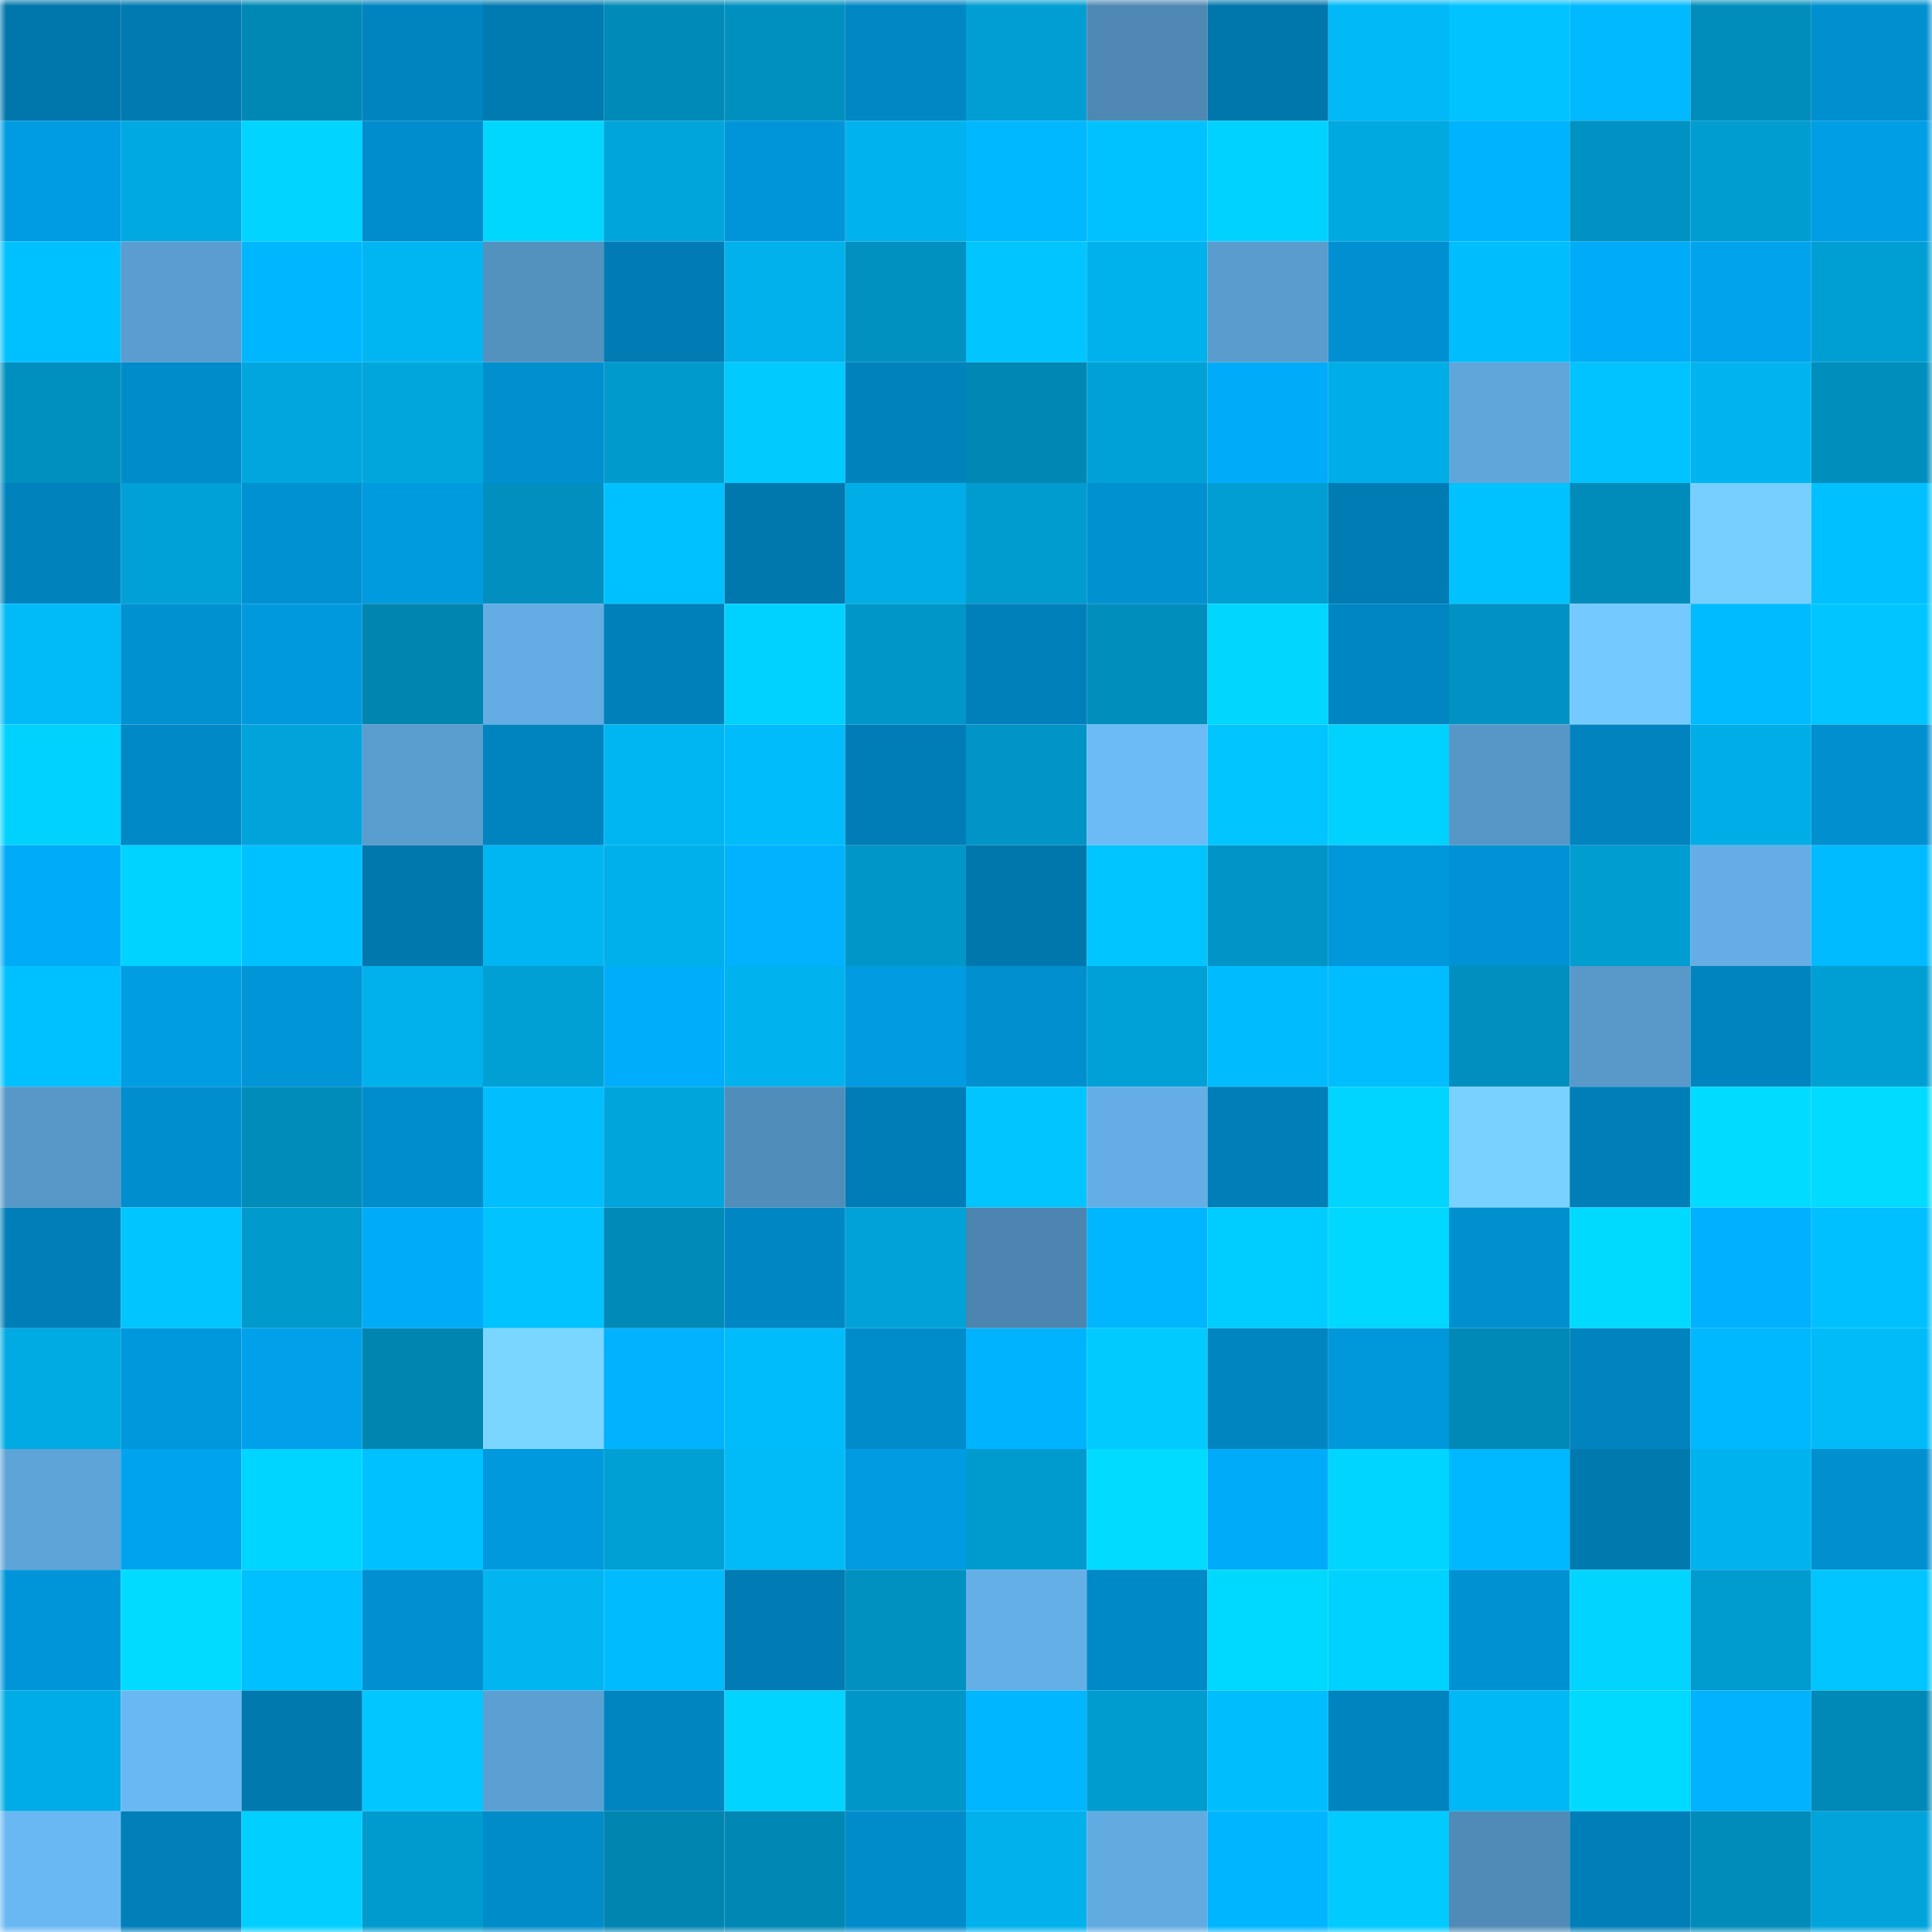 <svg viewBox="0 0 160 160" fill="none" role="img" xmlns="http://www.w3.org/2000/svg" width="240" height="240" name="ens%2Ctarget1000.eth"><mask id="1598314531" mask-type="alpha" maskUnits="userSpaceOnUse" x="0" y="0" width="160" height="160"><rect width="160" height="160" fill="#FFFFFF"></rect></mask><g mask="url(#1598314531)"><rect x="0" y="0" width="10" height="10" fill="#0077ac"></rect><rect x="10" y="0" width="10" height="10" fill="#007ab1"></rect><rect x="20" y="0" width="10" height="10" fill="#0088b5"></rect><rect x="30" y="0" width="10" height="10" fill="#0084bf"></rect><rect x="40" y="0" width="10" height="10" fill="#007bb2"></rect><rect x="50" y="0" width="10" height="10" fill="#008ab7"></rect><rect x="60" y="0" width="10" height="10" fill="#0090bf"></rect><rect x="70" y="0" width="10" height="10" fill="#0087c4"></rect><rect x="80" y="0" width="10" height="10" fill="#009ed2"></rect><rect x="90" y="0" width="10" height="10" fill="#4e88b3"></rect><rect x="100" y="0" width="10" height="10" fill="#0077ac"></rect><rect x="110" y="0" width="10" height="10" fill="#00b9f6"></rect><rect x="120" y="0" width="10" height="10" fill="#00c3ff"></rect><rect x="130" y="0" width="10" height="10" fill="#00b9ff"></rect><rect x="140" y="0" width="10" height="10" fill="#008dbb"></rect><rect x="150" y="0" width="10" height="10" fill="#008fcf"></rect><rect x="0" y="10" width="10" height="10" fill="#009ce3"></rect><rect x="10" y="10" width="10" height="10" fill="#00a9e1"></rect><rect x="20" y="10" width="10" height="10" fill="#00d4ff"></rect><rect x="30" y="10" width="10" height="10" fill="#008dcd"></rect><rect x="40" y="10" width="10" height="10" fill="#00d7ff"></rect><rect x="50" y="10" width="10" height="10" fill="#00a5dc"></rect><rect x="60" y="10" width="10" height="10" fill="#0095d8"></rect><rect x="70" y="10" width="10" height="10" fill="#00b2ed"></rect><rect x="80" y="10" width="10" height="10" fill="#00b8ff"></rect><rect x="90" y="10" width="10" height="10" fill="#00c2ff"></rect><rect x="100" y="10" width="10" height="10" fill="#00d2ff"></rect><rect x="110" y="10" width="10" height="10" fill="#00a9e0"></rect><rect x="120" y="10" width="10" height="10" fill="#00b3ff"></rect><rect x="130" y="10" width="10" height="10" fill="#0092c2"></rect><rect x="140" y="10" width="10" height="10" fill="#009dd1"></rect><rect x="150" y="10" width="10" height="10" fill="#009ee4"></rect><rect x="0" y="20" width="10" height="10" fill="#00c1ff"></rect><rect x="10" y="20" width="10" height="10" fill="#5b9dd0"></rect><rect x="20" y="20" width="10" height="10" fill="#00b7ff"></rect><rect x="30" y="20" width="10" height="10" fill="#00b6f2"></rect><rect x="40" y="20" width="10" height="10" fill="#5391bf"></rect><rect x="50" y="20" width="10" height="10" fill="#007bb3"></rect><rect x="60" y="20" width="10" height="10" fill="#00b1eb"></rect><rect x="70" y="20" width="10" height="10" fill="#0091c1"></rect><rect x="80" y="20" width="10" height="10" fill="#00c5ff"></rect><rect x="90" y="20" width="10" height="10" fill="#00b2ec"></rect><rect x="100" y="20" width="10" height="10" fill="#5a9cce"></rect><rect x="110" y="20" width="10" height="10" fill="#0090d1"></rect><rect x="120" y="20" width="10" height="10" fill="#00befd"></rect><rect x="130" y="20" width="10" height="10" fill="#00abf7"></rect><rect x="140" y="20" width="10" height="10" fill="#00a3ec"></rect><rect x="150" y="20" width="10" height="10" fill="#009fd3"></rect><rect x="0" y="30" width="10" height="10" fill="#0090c0"></rect><rect x="10" y="30" width="10" height="10" fill="#008cca"></rect><rect x="20" y="30" width="10" height="10" fill="#00a6dd"></rect><rect x="30" y="30" width="10" height="10" fill="#00a6dc"></rect><rect x="40" y="30" width="10" height="10" fill="#008fcf"></rect><rect x="50" y="30" width="10" height="10" fill="#009acd"></rect><rect x="60" y="30" width="10" height="10" fill="#00caff"></rect><rect x="70" y="30" width="10" height="10" fill="#0082bd"></rect><rect x="80" y="30" width="10" height="10" fill="#0087b4"></rect><rect x="90" y="30" width="10" height="10" fill="#00a1d6"></rect><rect x="100" y="30" width="10" height="10" fill="#00abf9"></rect><rect x="110" y="30" width="10" height="10" fill="#00aee7"></rect><rect x="120" y="30" width="10" height="10" fill="#60a6db"></rect><rect x="130" y="30" width="10" height="10" fill="#00c3ff"></rect><rect x="140" y="30" width="10" height="10" fill="#00b4ef"></rect><rect x="150" y="30" width="10" height="10" fill="#008ebd"></rect><rect x="0" y="40" width="10" height="10" fill="#0083bd"></rect><rect x="10" y="40" width="10" height="10" fill="#00a1d6"></rect><rect x="20" y="40" width="10" height="10" fill="#0091d3"></rect><rect x="30" y="40" width="10" height="10" fill="#009adf"></rect><rect x="40" y="40" width="10" height="10" fill="#008fbe"></rect><rect x="50" y="40" width="10" height="10" fill="#00c1ff"></rect><rect x="60" y="40" width="10" height="10" fill="#0077ad"></rect><rect x="70" y="40" width="10" height="10" fill="#00ade6"></rect><rect x="80" y="40" width="10" height="10" fill="#009bcf"></rect><rect x="90" y="40" width="10" height="10" fill="#0091d1"></rect><rect x="100" y="40" width="10" height="10" fill="#009ed2"></rect><rect x="110" y="40" width="10" height="10" fill="#007cb4"></rect><rect x="120" y="40" width="10" height="10" fill="#00c2ff"></rect><rect x="130" y="40" width="10" height="10" fill="#008cbb"></rect><rect x="140" y="40" width="10" height="10" fill="#77cfff"></rect><rect x="150" y="40" width="10" height="10" fill="#00c0ff"></rect><rect x="0" y="50" width="10" height="10" fill="#00bbf8"></rect><rect x="10" y="50" width="10" height="10" fill="#0091d1"></rect><rect x="20" y="50" width="10" height="10" fill="#0099de"></rect><rect x="30" y="50" width="10" height="10" fill="#0085b0"></rect><rect x="40" y="50" width="10" height="10" fill="#63ade4"></rect><rect x="50" y="50" width="10" height="10" fill="#0080ba"></rect><rect x="60" y="50" width="10" height="10" fill="#00d2ff"></rect><rect x="70" y="50" width="10" height="10" fill="#0097c8"></rect><rect x="80" y="50" width="10" height="10" fill="#0080ba"></rect><rect x="90" y="50" width="10" height="10" fill="#008ebc"></rect><rect x="100" y="50" width="10" height="10" fill="#00d6ff"></rect><rect x="110" y="50" width="10" height="10" fill="#0086c2"></rect><rect x="120" y="50" width="10" height="10" fill="#0092c3"></rect><rect x="130" y="50" width="10" height="10" fill="#74caff"></rect><rect x="140" y="50" width="10" height="10" fill="#00bbff"></rect><rect x="150" y="50" width="10" height="10" fill="#00c6ff"></rect><rect x="0" y="60" width="10" height="10" fill="#00d2ff"></rect><rect x="10" y="60" width="10" height="10" fill="#0089c7"></rect><rect x="20" y="60" width="10" height="10" fill="#00a4db"></rect><rect x="30" y="60" width="10" height="10" fill="#5a9dcf"></rect><rect x="40" y="60" width="10" height="10" fill="#0084c0"></rect><rect x="50" y="60" width="10" height="10" fill="#00b6f2"></rect><rect x="60" y="60" width="10" height="10" fill="#00bcfa"></rect><rect x="70" y="60" width="10" height="10" fill="#007db6"></rect><rect x="80" y="60" width="10" height="10" fill="#0095c6"></rect><rect x="90" y="60" width="10" height="10" fill="#6cbbf7"></rect><rect x="100" y="60" width="10" height="10" fill="#00c5ff"></rect><rect x="110" y="60" width="10" height="10" fill="#00d2ff"></rect><rect x="120" y="60" width="10" height="10" fill="#5797c7"></rect><rect x="130" y="60" width="10" height="10" fill="#0083be"></rect><rect x="140" y="60" width="10" height="10" fill="#00aee7"></rect><rect x="150" y="60" width="10" height="10" fill="#008fcf"></rect><rect x="0" y="70" width="10" height="10" fill="#00abf8"></rect><rect x="10" y="70" width="10" height="10" fill="#00d3ff"></rect><rect x="20" y="70" width="10" height="10" fill="#00c1ff"></rect><rect x="30" y="70" width="10" height="10" fill="#0077ad"></rect><rect x="40" y="70" width="10" height="10" fill="#00b6f2"></rect><rect x="50" y="70" width="10" height="10" fill="#00b0ea"></rect><rect x="60" y="70" width="10" height="10" fill="#00b2ff"></rect><rect x="70" y="70" width="10" height="10" fill="#0097c8"></rect><rect x="80" y="70" width="10" height="10" fill="#0077ac"></rect><rect x="90" y="70" width="10" height="10" fill="#00c5ff"></rect><rect x="100" y="70" width="10" height="10" fill="#0095c6"></rect><rect x="110" y="70" width="10" height="10" fill="#0097db"></rect><rect x="120" y="70" width="10" height="10" fill="#0092d4"></rect><rect x="130" y="70" width="10" height="10" fill="#009dd1"></rect><rect x="140" y="70" width="10" height="10" fill="#64aee5"></rect><rect x="150" y="70" width="10" height="10" fill="#00bbff"></rect><rect x="0" y="80" width="10" height="10" fill="#00c1ff"></rect><rect x="10" y="80" width="10" height="10" fill="#009de3"></rect><rect x="20" y="80" width="10" height="10" fill="#0095d7"></rect><rect x="30" y="80" width="10" height="10" fill="#00b1eb"></rect><rect x="40" y="80" width="10" height="10" fill="#009fd4"></rect><rect x="50" y="80" width="10" height="10" fill="#00adfb"></rect><rect x="60" y="80" width="10" height="10" fill="#00b3ee"></rect><rect x="70" y="80" width="10" height="10" fill="#009be1"></rect><rect x="80" y="80" width="10" height="10" fill="#008fcf"></rect><rect x="90" y="80" width="10" height="10" fill="#00a1d6"></rect><rect x="100" y="80" width="10" height="10" fill="#00bcff"></rect><rect x="110" y="80" width="10" height="10" fill="#00bdff"></rect><rect x="120" y="80" width="10" height="10" fill="#008fbf"></rect><rect x="130" y="80" width="10" height="10" fill="#5899ca"></rect><rect x="140" y="80" width="10" height="10" fill="#0084bf"></rect><rect x="150" y="80" width="10" height="10" fill="#009fd3"></rect><rect x="0" y="90" width="10" height="10" fill="#5798c8"></rect><rect x="10" y="90" width="10" height="10" fill="#008ece"></rect><rect x="20" y="90" width="10" height="10" fill="#008cba"></rect><rect x="30" y="90" width="10" height="10" fill="#008dcd"></rect><rect x="40" y="90" width="10" height="10" fill="#00beff"></rect><rect x="50" y="90" width="10" height="10" fill="#00a5dc"></rect><rect x="60" y="90" width="10" height="10" fill="#518dba"></rect><rect x="70" y="90" width="10" height="10" fill="#007db6"></rect><rect x="80" y="90" width="10" height="10" fill="#00c5ff"></rect><rect x="90" y="90" width="10" height="10" fill="#64aee5"></rect><rect x="100" y="90" width="10" height="10" fill="#007eb7"></rect><rect x="110" y="90" width="10" height="10" fill="#00d5ff"></rect><rect x="120" y="90" width="10" height="10" fill="#78d1ff"></rect><rect x="130" y="90" width="10" height="10" fill="#007eb7"></rect><rect x="140" y="90" width="10" height="10" fill="#00dcff"></rect><rect x="150" y="90" width="10" height="10" fill="#00dcff"></rect><rect x="0" y="100" width="10" height="10" fill="#007eb7"></rect><rect x="10" y="100" width="10" height="10" fill="#00c5ff"></rect><rect x="20" y="100" width="10" height="10" fill="#009acd"></rect><rect x="30" y="100" width="10" height="10" fill="#00abf8"></rect><rect x="40" y="100" width="10" height="10" fill="#00c3ff"></rect><rect x="50" y="100" width="10" height="10" fill="#008ab7"></rect><rect x="60" y="100" width="10" height="10" fill="#0087c3"></rect><rect x="70" y="100" width="10" height="10" fill="#00a2d7"></rect><rect x="80" y="100" width="10" height="10" fill="#4c85af"></rect><rect x="90" y="100" width="10" height="10" fill="#00b6ff"></rect><rect x="100" y="100" width="10" height="10" fill="#00cdff"></rect><rect x="110" y="100" width="10" height="10" fill="#00d8ff"></rect><rect x="120" y="100" width="10" height="10" fill="#0090d0"></rect><rect x="130" y="100" width="10" height="10" fill="#00daff"></rect><rect x="140" y="100" width="10" height="10" fill="#00b1ff"></rect><rect x="150" y="100" width="10" height="10" fill="#00c0ff"></rect><rect x="0" y="110" width="10" height="10" fill="#00aae2"></rect><rect x="10" y="110" width="10" height="10" fill="#0098dc"></rect><rect x="20" y="110" width="10" height="10" fill="#00a1ea"></rect><rect x="30" y="110" width="10" height="10" fill="#0085b0"></rect><rect x="40" y="110" width="10" height="10" fill="#7bd6ff"></rect><rect x="50" y="110" width="10" height="10" fill="#00b2ff"></rect><rect x="60" y="110" width="10" height="10" fill="#00bcfa"></rect><rect x="70" y="110" width="10" height="10" fill="#008ccb"></rect><rect x="80" y="110" width="10" height="10" fill="#00b3ff"></rect><rect x="90" y="110" width="10" height="10" fill="#00caff"></rect><rect x="100" y="110" width="10" height="10" fill="#0085c1"></rect><rect x="110" y="110" width="10" height="10" fill="#0097db"></rect><rect x="120" y="110" width="10" height="10" fill="#0089b6"></rect><rect x="130" y="110" width="10" height="10" fill="#0083be"></rect><rect x="140" y="110" width="10" height="10" fill="#00b8ff"></rect><rect x="150" y="110" width="10" height="10" fill="#00bbf8"></rect><rect x="0" y="120" width="10" height="10" fill="#5ea4d8"></rect><rect x="10" y="120" width="10" height="10" fill="#00a4ee"></rect><rect x="20" y="120" width="10" height="10" fill="#00d5ff"></rect><rect x="30" y="120" width="10" height="10" fill="#00c1ff"></rect><rect x="40" y="120" width="10" height="10" fill="#0099de"></rect><rect x="50" y="120" width="10" height="10" fill="#00a0d4"></rect><rect x="60" y="120" width="10" height="10" fill="#00bbf8"></rect><rect x="70" y="120" width="10" height="10" fill="#009be1"></rect><rect x="80" y="120" width="10" height="10" fill="#009bce"></rect><rect x="90" y="120" width="10" height="10" fill="#00dbff"></rect><rect x="100" y="120" width="10" height="10" fill="#00acf9"></rect><rect x="110" y="120" width="10" height="10" fill="#00d5ff"></rect><rect x="120" y="120" width="10" height="10" fill="#00b8ff"></rect><rect x="130" y="120" width="10" height="10" fill="#0079af"></rect><rect x="140" y="120" width="10" height="10" fill="#00b3ee"></rect><rect x="150" y="120" width="10" height="10" fill="#008fcf"></rect><rect x="0" y="130" width="10" height="10" fill="#0095d8"></rect><rect x="10" y="130" width="10" height="10" fill="#00dbff"></rect><rect x="20" y="130" width="10" height="10" fill="#00c0ff"></rect><rect x="30" y="130" width="10" height="10" fill="#0090d1"></rect><rect x="40" y="130" width="10" height="10" fill="#00b5f0"></rect><rect x="50" y="130" width="10" height="10" fill="#00bcff"></rect><rect x="60" y="130" width="10" height="10" fill="#007bb3"></rect><rect x="70" y="130" width="10" height="10" fill="#0091c1"></rect><rect x="80" y="130" width="10" height="10" fill="#65afe7"></rect><rect x="90" y="130" width="10" height="10" fill="#0089c7"></rect><rect x="100" y="130" width="10" height="10" fill="#00d9ff"></rect><rect x="110" y="130" width="10" height="10" fill="#00d2ff"></rect><rect x="120" y="130" width="10" height="10" fill="#0091d2"></rect><rect x="130" y="130" width="10" height="10" fill="#00d4ff"></rect><rect x="140" y="130" width="10" height="10" fill="#009bcf"></rect><rect x="150" y="130" width="10" height="10" fill="#00c5ff"></rect><rect x="0" y="140" width="10" height="10" fill="#00ace5"></rect><rect x="10" y="140" width="10" height="10" fill="#6ab8f3"></rect><rect x="20" y="140" width="10" height="10" fill="#0079af"></rect><rect x="30" y="140" width="10" height="10" fill="#00c7ff"></rect><rect x="40" y="140" width="10" height="10" fill="#5ca0d3"></rect><rect x="50" y="140" width="10" height="10" fill="#0085c1"></rect><rect x="60" y="140" width="10" height="10" fill="#00d4ff"></rect><rect x="70" y="140" width="10" height="10" fill="#0097c8"></rect><rect x="80" y="140" width="10" height="10" fill="#00b6ff"></rect><rect x="90" y="140" width="10" height="10" fill="#009bcf"></rect><rect x="100" y="140" width="10" height="10" fill="#00befd"></rect><rect x="110" y="140" width="10" height="10" fill="#0084bf"></rect><rect x="120" y="140" width="10" height="10" fill="#00b8f5"></rect><rect x="130" y="140" width="10" height="10" fill="#00daff"></rect><rect x="140" y="140" width="10" height="10" fill="#00b2ff"></rect><rect x="150" y="140" width="10" height="10" fill="#0089b6"></rect><rect x="0" y="150" width="10" height="10" fill="#6ab8f3"></rect><rect x="10" y="150" width="10" height="10" fill="#007fb8"></rect><rect x="20" y="150" width="10" height="10" fill="#00cfff"></rect><rect x="30" y="150" width="10" height="10" fill="#009bce"></rect><rect x="40" y="150" width="10" height="10" fill="#008bc9"></rect><rect x="50" y="150" width="10" height="10" fill="#0084b0"></rect><rect x="60" y="150" width="10" height="10" fill="#0087b3"></rect><rect x="70" y="150" width="10" height="10" fill="#008ccb"></rect><rect x="80" y="150" width="10" height="10" fill="#00b1eb"></rect><rect x="90" y="150" width="10" height="10" fill="#62abe1"></rect><rect x="100" y="150" width="10" height="10" fill="#00b5ff"></rect><rect x="110" y="150" width="10" height="10" fill="#00caff"></rect><rect x="120" y="150" width="10" height="10" fill="#508bb7"></rect><rect x="130" y="150" width="10" height="10" fill="#007eb7"></rect><rect x="140" y="150" width="10" height="10" fill="#008cba"></rect><rect x="150" y="150" width="10" height="10" fill="#00a4db"></rect></g></svg>